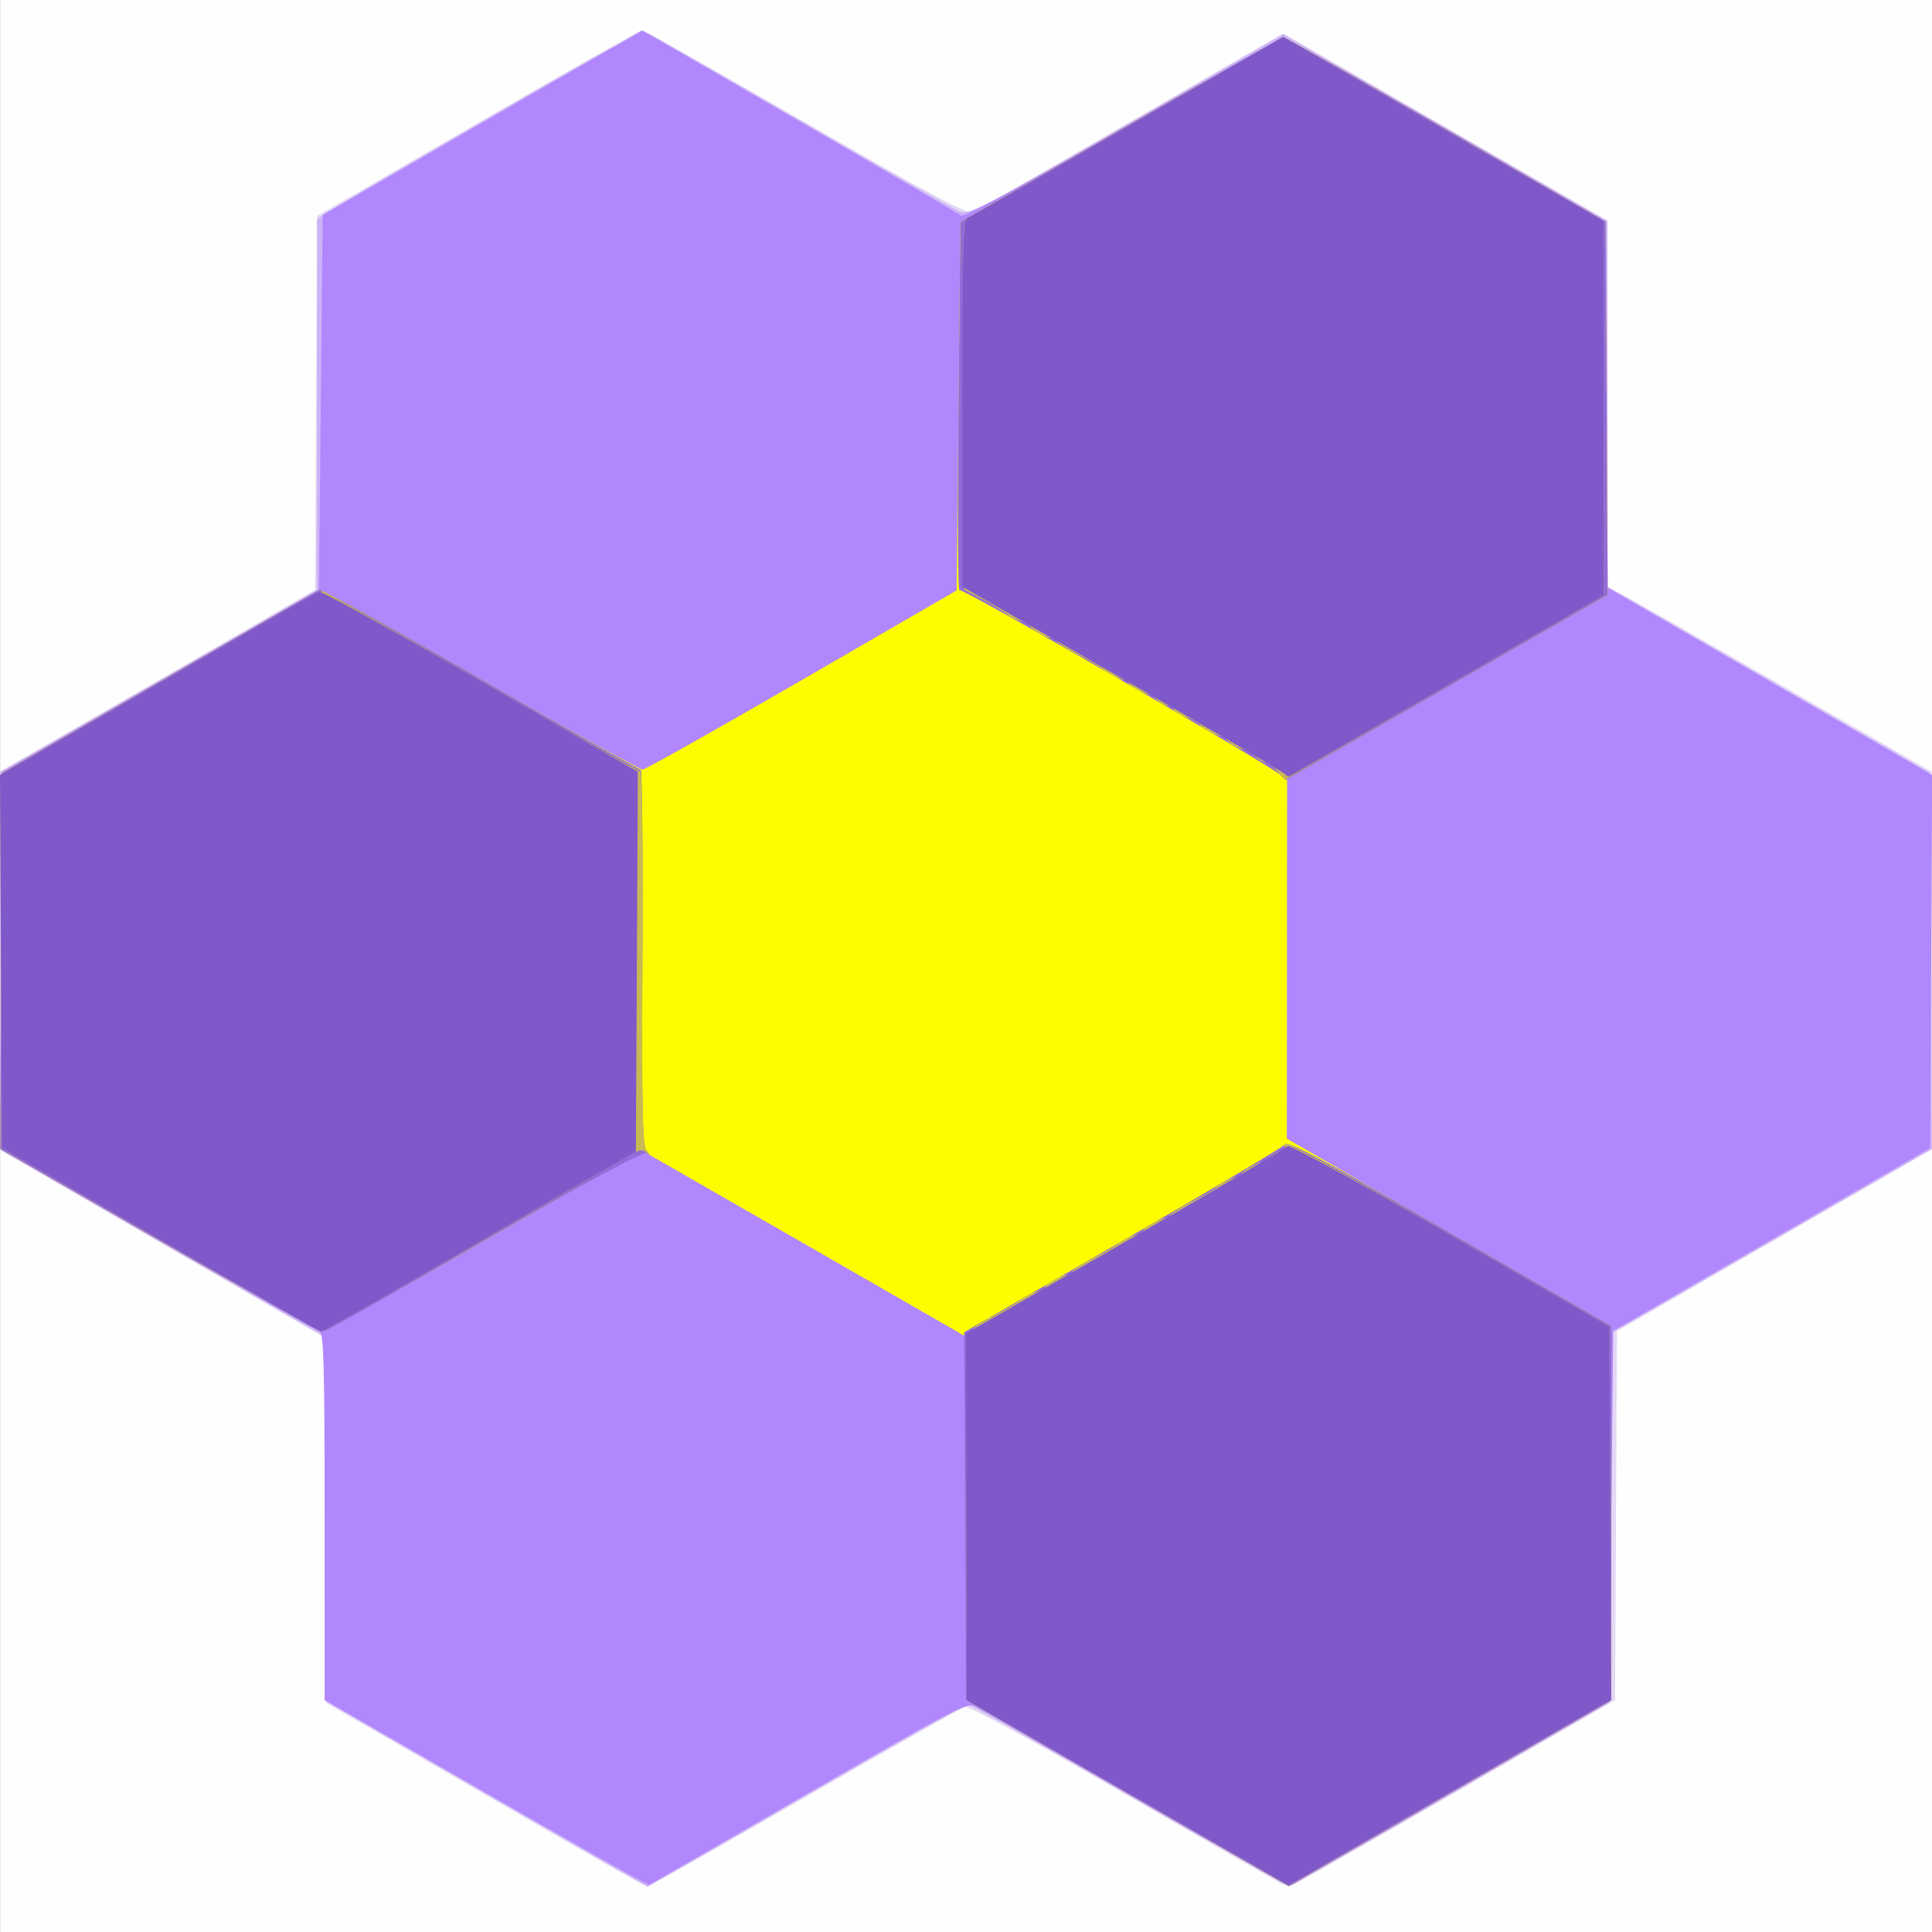 <?xml version="1.0" encoding="UTF-8" standalone="no"?>
<!-- Created with Inkscape (http://www.inkscape.org/) -->

<svg
   xmlns:dc="http://purl.org/dc/elements/1.1/"
   xmlns:cc="http://creativecommons.org/ns#"
   xmlns:rdf="http://www.w3.org/1999/02/22-rdf-syntax-ns#"
   xmlns:svg="http://www.w3.org/2000/svg"
   xmlns="http://www.w3.org/2000/svg"
   xmlns:sodipodi="http://sodipodi.sourceforge.net/DTD/sodipodi-0.dtd"
   xmlns:inkscape="http://www.inkscape.org/namespaces/inkscape"
   version="1.1"
   id="svg3936"
   width="682.667"
   height="682.667"
   viewBox="0 0 682.667 682.667"
   sodipodi:docname="EPP_logo_no_text-512x512.svg"
   inkscape:version="0.92.3 (2405546, 2018-03-11)">
  <rect x="0" y="0" width="682.667" height="682.667" fill="#333333" stroke="none"/>
  <defs
     id="defs3940" />
  <sodipodi:namedview
     pagecolor="#ffffff"
     bordercolor="#666666"
     borderopacity="1"
     objecttolerance="10"
     gridtolerance="10"
     guidetolerance="10"
     inkscape:pageopacity="0"
     inkscape:pageshadow="2"
     inkscape:window-width="1078"
     inkscape:window-height="804"
     id="namedview3938"
     showgrid="false"
     inkscape:zoom="0.69140623"
     inkscape:cx="567.07098"
     inkscape:cy="337.35715"
     inkscape:window-x="200"
     inkscape:window-y="153"
     inkscape:window-maximized="0"
     inkscape:current-layer="svg3936" />
  <g
     id="g3965"
     transform="translate(0.025,-2.9882813e-6)">
    <path
       style="fill:#fefefe;stroke-width:1.333"
       d="M 0,341.333 V 0 H 341.333 682.667 V 341.333 682.667 H 341.333 0 Z"
       id="path3981"
       inkscape:connector-curvature="0" />
    <path
       style="fill:#e3d7f6;stroke-width:1.333"
       d="m 171.333,634.151 -56,-32.395 L 114.987,537.181 114.642,472.605 57.654,439.718 0.667,406.831 0.323,339.749 -0.021,272.667 55.656,240.512 l 55.677,-32.155 0.346,-66.053 0.346,-66.053 56.762,-32.792 c 31.219,-18.036 57.349,-32.792 58.066,-32.792 0.717,0 26.875,14.778 58.128,32.84 43.555,25.172 57.314,32.54 58.922,31.556 1.154,-0.706 26.263,-15.233 55.799,-32.281 l 53.702,-30.997 57.298,33.088 57.298,33.088 v 64.778 64.778 l 3.958,1.909 c 2.177,1.05 27.954,15.709 57.283,32.575 l 53.325,30.667 0.05,66.713 0.05,66.713 -55.667,32.129 -55.667,32.129 -0.346,65.214 -0.346,65.214 -57.388,33.127 c -49.709,28.694 -57.78,32.945 -60.321,31.767 -1.613,-0.748 -26.933,-15.25 -56.266,-32.227 -30.658,-17.743 -54.301,-30.624 -55.609,-30.296 -1.252,0.314 -26.793,14.734 -56.759,32.044 -29.966,17.31 -55.042,31.446 -55.724,31.413 -0.682,-0.033 -26.441,-14.638 -57.241,-32.455 z"
       id="path3979"
       inkscape:connector-curvature="0" />
    <path
       style="fill:#ccb3f7;stroke-width:1.333"
       d="m 171.658,633.806 -56.991,-32.861 V 536.62 472.296 L 57.333,439.21 0,406.123 0.05,339.395 0.101,272.667 55.994,240.667 l 55.894,-32 0.056,-65.576 0.056,-65.576 3.667,-2.562 c 2.017,-1.409 27.791,-16.485 57.275,-33.502 48.851,-28.194 53.88,-30.797 56.667,-29.327 1.682,0.887 26.233,15.001 54.557,31.364 28.325,16.363 53.001,30.435 54.837,31.271 3.065,1.396 7.874,-1.101 58.866,-30.571 l 55.528,-32.092 57.256,32.952 57.256,32.952 0.062,64.667 0.062,64.667 56.983,32.864 56.983,32.864 0.294,66.469 0.294,66.469 -56.615,32.518 -56.615,32.518 -0.346,65.28 -0.346,65.28 -55.333,32.003 c -30.433,17.602 -56.014,32.281 -56.847,32.619 -0.832,0.339 -26.632,-13.915 -57.333,-31.675 -30.701,-17.76 -56.426,-32.298 -57.168,-32.306 -0.741,-0.008 -26.461,14.485 -57.155,32.208 -30.694,17.722 -55.891,32.222 -55.994,32.222 -0.103,0 -25.833,-14.787 -57.178,-32.861 z"
       id="path3977"
       inkscape:connector-curvature="0" />
    <path
       style="fill:#b187fd;stroke-width:1.333"
       d="m 171.7,633.512 -56.967,-32.846 -0.033,-64.902 c -0.027,-53.057 -0.359,-64.981 -1.816,-65.333 -0.981,-0.237 -26.772,-14.831 -57.313,-32.431 l -55.53,-32 L 0.353,339.469 0.667,272.937 56.667,240.58 112.667,208.223 113.333,142.105 114,75.988 170.433,43.39 226.865,10.791 l 55.567,32.093 c 30.562,17.651 56.237,32.629 57.055,33.285 0.963,0.772 21.033,-10.093 56.934,-30.822 30.496,-17.608 56.227,-31.993 57.18,-31.967 0.953,0.026 26.933,14.616 57.733,32.421 l 56,32.374 0.346,64.771 0.346,64.771 57.333,33.086 57.333,33.086 -0.346,65.862 -0.346,65.862 -56,32.315 -56,32.315 -0.667,65.538 -0.667,65.538 -56.541,32.61 c -49.288,28.426 -56.899,32.421 -59.333,31.139 -1.536,-0.809 -25.892,-14.797 -54.125,-31.084 -28.233,-16.287 -52.663,-30.306 -54.287,-31.154 -2.642,-1.378 -8.831,1.853 -58.667,30.632 -30.642,17.695 -56.013,32.336 -56.379,32.535 -0.367,0.199 -26.302,-14.418 -57.633,-32.484 z"
       id="path3975"
       inkscape:connector-curvature="0" />
    <path
       style="fill:#fdfd00;stroke-width:1.333"
       d="m 398.333,633.617 -57,-32.903 v -64.186 -64.186 l -56.333,-32.394 c -30.983,-17.817 -56.803,-32.641 -57.376,-32.943 -0.574,-0.302 -25.774,13.737 -56,31.198 -30.227,17.46 -56.157,31.745 -57.624,31.743 -1.467,-0.002 -27.695,-14.39 -58.286,-31.974 L 0.095,406 0.381,339.554 0.667,273.107 56,241.092 c 30.433,-17.608 56.014,-32.295 56.847,-32.638 0.832,-0.342 26.486,13.815 57.008,31.462 30.522,17.646 56.241,32.065 57.153,32.041 0.912,-0.024 26.258,-14.284 56.325,-31.689 l 54.667,-31.647 0.667,-65.088 0.667,-65.088 56.58,-32.647 c 31.119,-17.956 57.519,-32.38 58.667,-32.053 1.148,0.327 26.987,14.999 57.42,32.604 l 55.333,32.01 0.346,65.955 0.346,65.955 -56.63,32.532 -56.63,32.532 -0.049,63.502 -0.049,63.502 57.333,33.088 57.333,33.088 v 66.123 66.123 l -53,30.558 c -29.15,16.807 -54.8,31.603 -57,32.879 l -4,2.321 z"
       id="path3973"
       inkscape:connector-curvature="0" />
    <path
       style="fill:#926cd8;stroke-width:1.333"
       d="m 398.358,633.631 -56.976,-32.889 -0.358,-65.006 -0.358,-65.006 56,-32.293 c 30.8,-17.761 56.6,-33.072 57.333,-34.023 1.033,-1.341 14.16,5.677 58.333,31.188 l 57,32.918 v 66.121 66.121 l -53,30.558 c -29.15,16.807 -54.8,31.603 -57,32.879 l -4,2.321 z M 56.38,438.361 0.093,406 0.38,339.554 0.667,273.107 56,241.092 c 30.433,-17.608 56.014,-32.295 56.847,-32.638 0.832,-0.342 26.486,13.815 57.008,31.462 30.522,17.646 55.941,32.084 56.487,32.084 0.545,-1.7e-4 0.831,29.775 0.634,66.167 -0.281,51.894 0.007,66.618 1.333,68.256 1.37,1.692 1.366,1.894 -0.018,1.061 -1.08,-0.649 -21.871,10.606 -56.471,30.572 -30.119,17.38 -55.75,31.839 -56.957,32.132 -1.207,0.293 -27.524,-14.029 -58.482,-31.828 z M 452.604,273.981 c -1.694,-2.456 -112.4,-66.264 -113.638,-65.499 -0.531,0.329 -0.666,-28.795 -0.299,-64.72 l 0.667,-65.317 56.58,-32.647 c 31.119,-17.956 57.519,-32.38 58.667,-32.053 1.148,0.327 26.987,14.999 57.42,32.604 l 55.333,32.01 0.346,65.948 0.346,65.948 -56.346,32.419 c -30.99,17.831 -56.674,32.583 -57.075,32.784 -0.401,0.201 -1.301,-0.464 -2,-1.477 z"
       id="path3971"
       inkscape:connector-curvature="0" />
    <path
       style="fill:#c9b953;stroke-width:1.333"
       d="m 399.333,633.779 c -30.8,-17.806 -56.44,-32.541 -56.978,-32.744 -1.574,-0.594 -1.278,-131.092 0.296,-130.702 0.741,0.183 1.348,-0.138 1.348,-0.713 0,-0.576 3.429,-2.826 7.62,-5 4.191,-2.174 8.433,-4.702 9.427,-5.618 0.993,-0.916 3.264,-2.031 5.046,-2.478 1.782,-0.447 3.24,-1.252 3.24,-1.788 0,-1.122 6.835,-4.651 8.333,-4.302 0.55,0.128 1,-0.238 1,-0.814 0,-0.576 3.429,-2.826 7.62,-5 4.191,-2.174 8.433,-4.702 9.427,-5.618 0.993,-0.916 3.264,-2.031 5.046,-2.478 1.782,-0.447 3.24,-1.252 3.24,-1.788 0,-1.122 6.835,-4.651 8.333,-4.302 0.55,0.128 1,-0.238 1,-0.814 0,-0.576 3.45,-2.826 7.667,-5 4.217,-2.174 7.967,-4.313 8.333,-4.754 1.159,-1.392 7.291,-4.445 8.333,-4.15 0.55,0.156 1,-0.22 1,-0.836 0,-1.064 7.229,-4.961 7.429,-4.004 0.052,0.251 1.145,-0.593 2.429,-1.877 1.283,-1.283 3.226,-2.333 4.317,-2.333 1.091,0 1.613,-0.6 1.159,-1.333 -2.27,-3.673 7.064,1.276 58.667,31.106 l 56,32.373 0.307,65.927 0.308,65.927 -23.641,13.521 c -13.002,7.436 -38.641,22.171 -56.974,32.744 l -33.333,19.223 z M 56.667,438.077 0.667,405.638 0.321,339.738 -0.025,273.839 56.221,241.364 C 87.156,223.503 113.112,208.906 113.9,208.926 c 0.788,0.021 26.033,14.302 56.1,31.737 30.067,17.435 55.267,31.718 56,31.74 0.875,0.026 1.21,22.692 0.975,65.986 -0.273,50.296 0.028,66.459 1.269,68.111 1.33,1.771 1.306,1.882 -0.133,0.609 -1.37,-1.212 -3.129,-0.721 -7.936,2.214 -13.257,8.096 -106.019,61.339 -106.742,61.268 -0.422,-0.041 -25.967,-14.673 -56.767,-32.514 z M 451.302,272.438 c -1.449,-1.693 -3.342,-3.084 -4.206,-3.091 -0.864,-0.008 -2.493,-0.935 -3.619,-2.061 -1.126,-1.126 -2.519,-2.107 -3.095,-2.18 -2.373,-0.301 -7.048,-2.945 -7.048,-3.986 0,-0.616 -0.45,-1.015 -1,-0.887 -1.405,0.327 -8.333,-3.147 -8.333,-4.179 0,-0.468 -2.1,-1.611 -4.667,-2.539 -2.567,-0.928 -4.667,-2.249 -4.667,-2.935 0,-0.686 -0.857,-1.247 -1.905,-1.247 -1.048,0 -2.826,-0.921 -3.952,-2.048 -1.126,-1.126 -2.219,-1.971 -2.429,-1.877 -0.983,0.441 -7.714,-3.302 -7.714,-4.29 0,-0.616 -0.45,-0.992 -1,-0.836 -1.043,0.295 -7.174,-2.758 -8.333,-4.15 -0.367,-0.44 -4.117,-2.579 -8.333,-4.754 -4.217,-2.174 -7.667,-4.424 -7.667,-5 0,-0.576 -0.45,-0.942 -1,-0.814 -1.498,0.349 -8.333,-3.18 -8.333,-4.302 0,-0.536 -1.458,-1.341 -3.24,-1.788 -1.782,-0.447 -4.066,-1.562 -5.075,-2.478 -1.009,-0.916 -4.801,-3.231 -8.427,-5.144 l -6.592,-3.48 -0.346,-65.373 c -0.313,-59.079 -0.139,-65.452 1.802,-66.197 1.181,-0.453 26.7,-14.994 56.708,-32.313 l 54.56,-31.489 27.638,15.929 c 15.201,8.761 40.664,23.385 56.585,32.499 l 28.947,16.57 0.052,66.206 0.052,66.206 -37,21.307 c -20.35,11.719 -45.714,26.368 -56.365,32.552 l -19.365,11.245 -2.635,-3.077 z"
       id="path3969"
       inkscape:connector-curvature="0" />
    <path
       style="fill:#7f59ca;stroke-width:1.333"
       d="m 398.384,633.406 -56.949,-32.739 -0.051,-64.75 -0.051,-64.75 56.333,-32.458 c 30.983,-17.852 56.722,-33.05 57.196,-33.773 0.487,-0.743 25.464,12.884 57.333,31.279 l 56.471,32.594 0.307,65.929 0.308,65.929 -23.641,13.521 c -13.002,7.436 -38.641,22.169 -56.974,32.739 l -33.333,19.218 z M 56.667,438.077 0.667,405.638 0.321,339.738 -0.025,273.839 55.654,241.694 c 30.623,-17.679 56.375,-32.343 57.225,-32.586 0.85,-0.243 26.506,13.949 57.012,31.537 l 55.466,31.979 -0.345,67.12 -0.345,67.12 -55.226,31.901 c -30.374,17.546 -55.574,31.867 -56,31.826 -0.426,-0.041 -25.974,-14.673 -56.774,-32.514 z M 454.204,273.663 c -0.356,-0.576 -26.184,-15.736 -57.397,-33.688 l -56.75,-32.642 -0.029,-64.857 c -0.026,-58.265 0.188,-64.941 2.107,-65.677 1.174,-0.451 26.688,-14.989 56.696,-32.308 l 54.56,-31.489 27.638,15.929 c 15.201,8.761 40.664,23.385 56.585,32.499 l 28.947,16.57 0.052,66.184 0.052,66.184 -55,31.677 c -30.25,17.423 -55.409,31.899 -55.908,32.171 -0.499,0.271 -1.199,0.022 -1.555,-0.553 z"
       id="path3967"
       inkscape:connector-curvature="0" />
  </g>
</svg>
